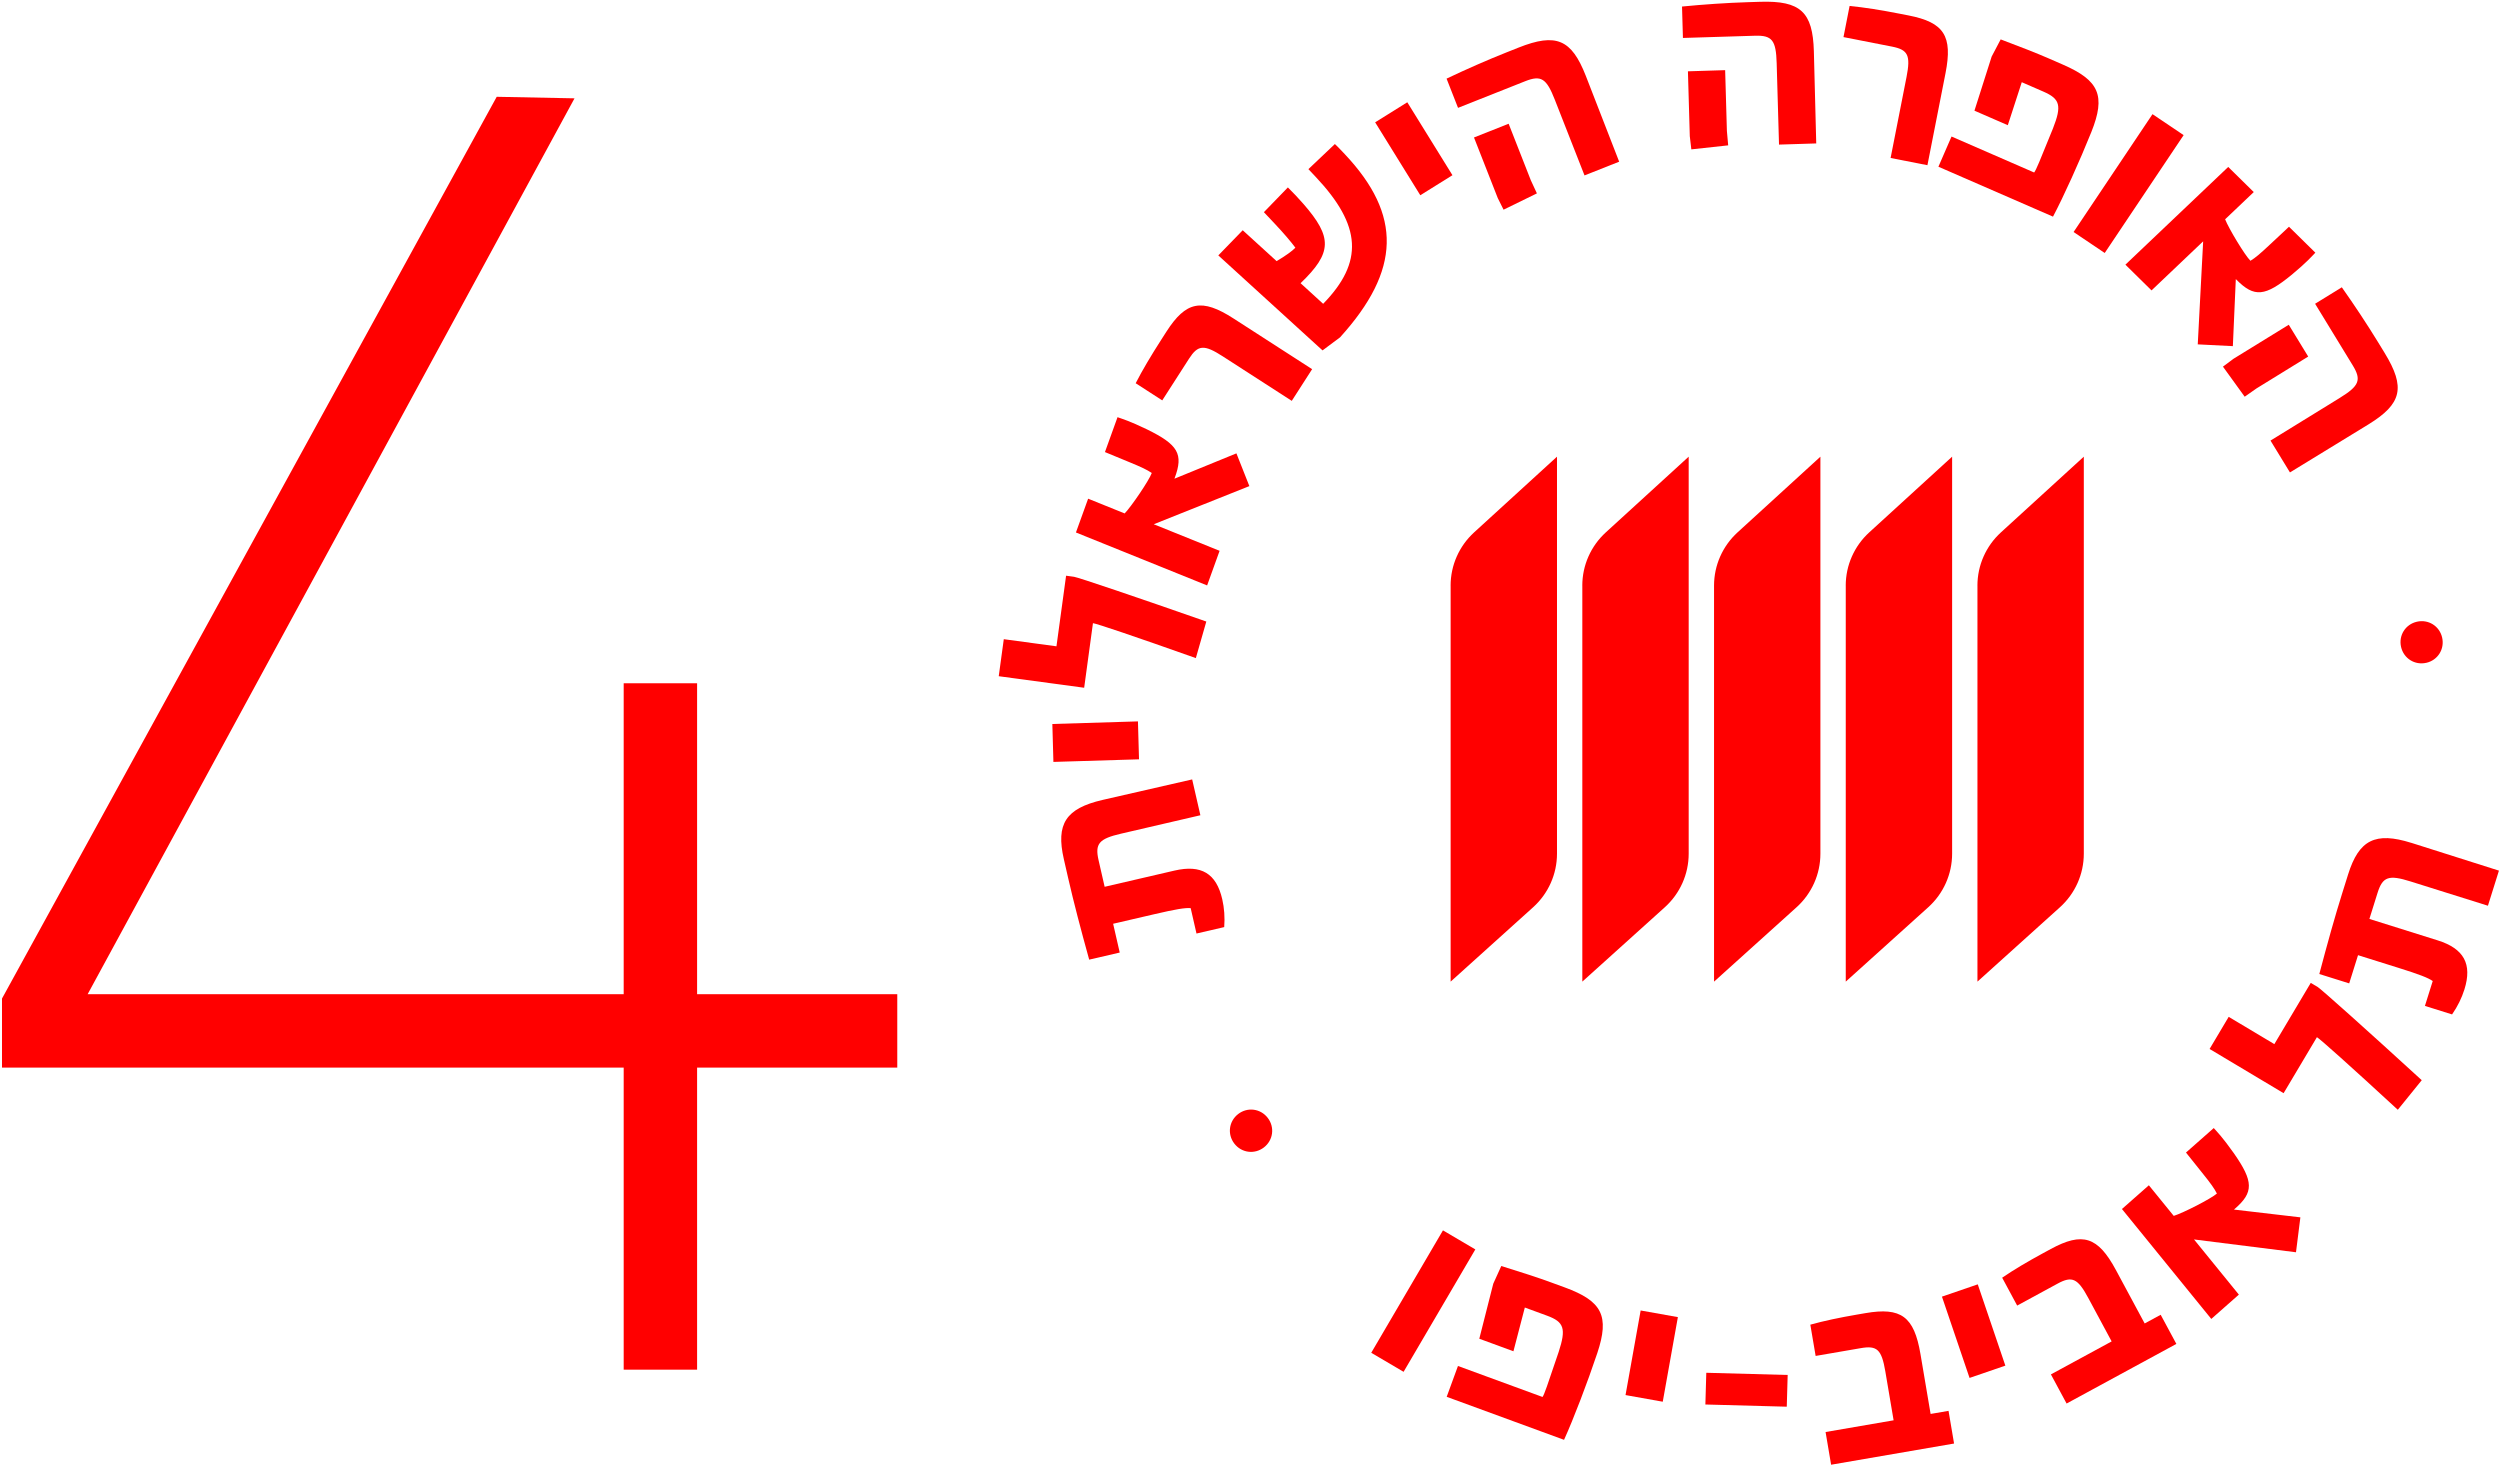 <svg xmlns="http://www.w3.org/2000/svg" width="990" height="581" viewBox="0 0 990 581" fill="none"><path d="M276.05 270.58H246.98V393.7H34.71L227.51 38.94L196.7 38.33L1.74 393.7L0.79 395.43V422.78H18.91H246.98V542.39H276.05V422.78H355.32V393.7H276.05V270.58Z" fill="#FF0000"></path><path d="M960.81 262.48C965.37 261.44 968.13 257.04 967.09 252.48C966.05 247.92 961.65 245.16 957.1 246.2C952.54 247.24 949.78 251.64 950.82 256.19C951.86 260.75 956.26 263.51 960.81 262.47V262.48Z" fill="#FF0000"></path><path d="M574.45 231.89V388.72L607.13 359.26C613.14 353.84 616.57 346.14 616.57 338.06V180.84L583.75 210.82C577.82 216.24 574.44 223.88 574.44 231.9L574.45 231.89Z" fill="#FF0000"></path><path d="M626.6 231.89V388.72L659.28 359.26C665.29 353.84 668.72 346.14 668.72 338.06V180.84L635.9 210.82C629.97 216.24 626.59 223.88 626.59 231.9L626.6 231.89Z" fill="#FF0000"></path><path d="M720.89 180.84L688.07 210.82C682.14 216.24 678.76 223.88 678.76 231.9V388.73L711.44 359.27C717.45 353.85 720.88 346.15 720.88 338.07V180.85L720.89 180.84Z" fill="#FF0000"></path><path d="M730.92 231.89V388.72L763.6 359.26C769.61 353.84 773.04 346.14 773.04 338.06V180.84L740.22 210.82C734.29 216.24 730.91 223.88 730.91 231.9L730.92 231.89Z" fill="#FF0000"></path><path d="M783.07 231.89V388.72L815.75 359.26C821.76 353.84 825.19 346.14 825.19 338.06V180.84L792.37 210.82C786.44 216.24 783.06 223.88 783.06 231.9L783.07 231.89Z" fill="#FF0000"></path><path d="M490.34 441.14C486.63 443.98 485.94 449.13 488.78 452.84C491.62 456.55 496.77 457.24 500.48 454.4C504.19 451.56 504.88 446.41 502.04 442.7C499.2 438.99 494.05 438.3 490.34 441.14Z" fill="#FF0000"></path><path d="M571.42 487.23L584.23 494.77L555.82 543.24L543.01 535.7L571.41 487.23H571.42Z" fill="#FF0000"></path><path d="M577.36 540.93L610.84 553.2C611.59 552.14 612.62 548.99 617.24 535.35C620.25 526.11 619.39 523.49 612.63 521.01L603.83 517.78L599.32 535.1L585.8 530.14L591.34 508.33L594.51 501.34C602.93 503.94 609.23 506.01 613.96 507.74L619.65 509.82C634.46 515.25 637.44 521.09 632.53 535.83C628.65 547.43 623.07 562.04 619.36 570.17L572.89 553.14L577.36 540.91V540.93Z" fill="#FF0000"></path><path d="M649.7 518.95L664.44 521.58L658.45 555.08L643.71 552.45L649.7 518.95Z" fill="#FF0000"></path><path d="M675.69 543.62L707.92 544.49L707.56 557.05L675.33 556.18L675.69 543.63V543.62Z" fill="#FF0000"></path><path d="M722.93 567.08L749.87 562.44L746.59 543.08C745.12 534.41 743.33 532.75 736.91 533.86L718.99 536.95L716.89 524.57C722.2 523.08 728.48 521.76 735.35 520.58L738.73 520C752.82 517.57 757.98 521.32 760.5 536.17L764.52 559.92L771.62 558.7L773.81 571.64L725.12 580.03L722.93 567.09V567.08Z" fill="#FF0000"></path><path d="M769.01 513.47L783.19 508.6L794.12 540.79L779.94 545.66L769.01 513.47Z" fill="#FF0000"></path><path d="M812.16 544.26L836.21 531.2L826.92 513.93C822.76 506.2 820.53 505.2 814.8 508.32L798.8 517.01L792.86 505.97C797.42 502.84 802.95 499.58 809.08 496.25L812.1 494.61C824.68 487.78 830.76 489.66 837.89 502.91L849.29 524.09L855.63 520.65L861.84 532.19L818.37 555.8L812.16 544.26Z" fill="#FF0000"></path><path d="M909.23 495.9L868.83 490.82L886.59 512.67L875.67 522.3L840.29 478.77L850.95 469.37L860.8 481.49C864.52 480.34 875.57 474.69 877.89 472.65C876.89 470.64 875.49 468.69 872.06 464.43L865.65 456.41L876.65 446.71C878 448.25 880.05 450.24 884.55 456.6C892.44 467.87 892.55 472.18 884.91 478.76L884.65 478.99L910.95 482.07L909.21 495.91L909.23 495.9Z" fill="#FF0000"></path><path d="M949.53 439.47C930.63 422.04 918.87 411.54 917.5 410.72L904.31 432.9L875 415.39L882.56 402.67L900.64 413.47L915.06 389.22L917.8 390.85C919.17 391.67 937.58 408.14 959.01 427.76L949.53 439.47Z" fill="#FF0000"></path><path d="M954.87 333.76L989.58 344.77L985.22 358.67L954.5 349.03C945.92 346.34 943.52 347.15 941.5 353.61L938.28 363.9L965.31 372.38C975.73 375.65 979.07 381.75 975.91 391.82C974.85 395.21 973.21 398.55 971.02 401.71L960.27 398.34L963.36 388.49C961.5 387.19 958.1 385.88 949.85 383.29L933.78 378.25L930.28 389.42L918.45 385.71C921.68 373.5 924.54 363.21 927.56 353.58L929.86 346.24C934.15 332.56 940.65 329.31 954.87 333.77V333.76Z" fill="#FF0000"></path><path d="M436.58 316.78L472.1 308.65L475.35 322.84L443.96 330.13C435.2 332.16 433.53 334.08 435.04 340.67L437.44 351.17L465.06 344.76C475.71 342.29 481.66 345.85 484.02 356.13C484.81 359.59 485.08 363.3 484.79 367.13L473.81 369.68L471.51 359.62C469.25 359.44 465.65 360.04 457.22 362L440.8 365.81L443.41 377.21L431.32 380.02C427.95 367.86 425.24 357.54 422.99 347.71L421.28 340.22C418.08 326.25 422.06 320.15 436.59 316.78H436.58Z" fill="#FF0000"></path><path d="M417.15 301.72L416.73 286.7L450.63 285.67L451.05 300.69L417.15 301.72Z" fill="#FF0000"></path><path d="M473.53 260.6C449.32 252.01 434.39 246.98 432.81 246.77L429.33 272.35L395.5 267.78L397.5 253.12L418.36 255.94L422.17 227.98L425.33 228.41C426.91 228.62 450.29 236.53 477.7 246.13L473.55 260.62L473.53 260.6Z" fill="#FF0000"></path><path d="M494.75 192.5L456.88 207.6L482.96 218.12L478.02 231.83L426.07 210.86L430.9 197.48L445.37 203.32C448.07 200.51 455.05 190.23 456.1 187.31C454.26 186.04 452.09 185.01 447.03 182.93L437.56 179.02L442.54 165.21C444.47 165.91 447.22 166.66 454.22 170.04C466.55 176.08 468.72 179.8 465.19 189.25L465.07 189.57L489.62 179.53L494.74 192.48L494.75 192.5Z" fill="#FF0000"></path><path d="M484.18 141.09C476.81 136.34 474.38 136.54 470.85 142.05L460.25 158.55L449.73 151.76C452.41 146.53 455.88 140.71 459.91 134.44L461.89 131.35C469.64 119.29 475.88 117.99 488.51 126.14L519.6 146.19L511.54 158.74L484.18 141.09Z" fill="#FF0000"></path><path d="M532.52 61.03C555.25 85.15 554.73 107 530.66 133.59L523.72 138.76L482.45 101.14L492.12 91.18L505.54 103.41C509.08 101.31 511.8 99.36 512.97 98.09C511.27 95.78 508.31 92.31 505.03 88.83L500.5 84.02L510 74.22C511.88 76.05 514.3 78.62 516.17 80.77C527.7 94.01 527.59 100.08 515.03 112.15L523.97 120.31C540.06 103.79 539.22 89.36 521.02 70.05L518.13 66.98L528.61 57.04C529.137 57.487 530.44 58.813 532.52 61.02V61.03Z" fill="#FF0000"></path><path d="M544.56 48.44L557.29 40.5L575.17 69.38L562.44 77.32L544.56 48.44Z" fill="#FF0000"></path><path d="M615.68 39.42C612.39 31.03 610.26 29.67 603.98 32.16L577.38 42.71L572.84 31.14C580.5 27.49 589.1 23.71 596.66 20.71L601.34 18.85C616.24 12.94 622.31 15.57 627.97 30.01L641.19 64.03L627.47 69.47L615.68 39.42ZM593.11 78.43L583.7 54.44L597.42 49L606.21 71.4L608.61 76.58L595.41 83.04L593.11 78.43Z" fill="#FF0000"></path><path d="M703.56 24.97C703.3 15.95 701.76 13.95 695.01 14.15L666.44 15.03L666.08 2.59C674.52 1.76 683.88 1.12 692 0.87L697.03 0.71C713.03 0.21 717.85 4.75 718.29 20.27L719.23 56.8L704.49 57.26L703.56 24.96V24.97ZM669.16 54.03L668.42 28.24L683.16 27.78L683.85 51.86L684.36 57.56L669.77 59.15L669.17 54.03H669.16Z" fill="#FF0000"></path><path d="M754.98 30.52C756.67 21.89 755.59 19.7 749.2 18.45L730.02 14.69L732.44 2.36C738.27 2.92 744.93 3.99 752.22 5.42L755.81 6.12C769.83 8.87 773.33 14.21 770.42 29L763.26 65.42L748.68 62.56L754.98 30.51V30.52Z" fill="#FF0000"></path><path d="M772.82 54.07L805.52 68.31C806.34 67.29 807.55 64.21 812.97 50.88C816.52 41.84 815.82 39.16 809.21 36.29L800.62 32.55L795.09 49.58L781.88 43.83L788.7 22.39L792.27 15.6C800.52 18.7 806.69 21.13 811.3 23.14L816.85 25.56C831.31 31.86 833.94 37.86 828.17 52.29C823.62 63.63 817.17 77.89 812.99 85.79L767.61 66.02L772.8 54.08L772.82 54.07Z" fill="#FF0000"></path><path d="M852.39 45.21L864.72 53.51L833.47 100.18L821.14 91.88L852.39 45.21Z" fill="#FF0000"></path><path d="M870.31 136.37L872.45 95.57L852.01 115L841.66 104.81L882.38 66.11L892.49 76.06L881.15 86.84C882.56 90.47 888.97 101.1 891.17 103.27C893.09 102.12 894.93 100.57 898.93 96.81L906.44 89.79L916.88 100.06C915.44 101.53 913.61 103.73 907.62 108.72C896.99 117.47 892.71 117.91 885.62 110.76L885.38 110.52L884.21 137.07L870.33 136.37H870.31Z" fill="#FF0000"></path><path d="M884.41 142.11L906.35 128.6L914.05 141.2L893.57 153.82L888.9 157.1L880.29 145.19L884.42 142.11H884.41ZM926.58 157.55C934.25 152.83 935.22 150.48 931.7 144.72L916.78 120.29L927.36 113.77C932.26 120.7 937.45 128.54 941.69 135.47L944.32 139.77C952.68 153.45 951.14 159.91 937.94 168.04L906.82 187.08L899.12 174.47L926.59 157.55H926.58Z" fill="#FF0000"></path></svg>